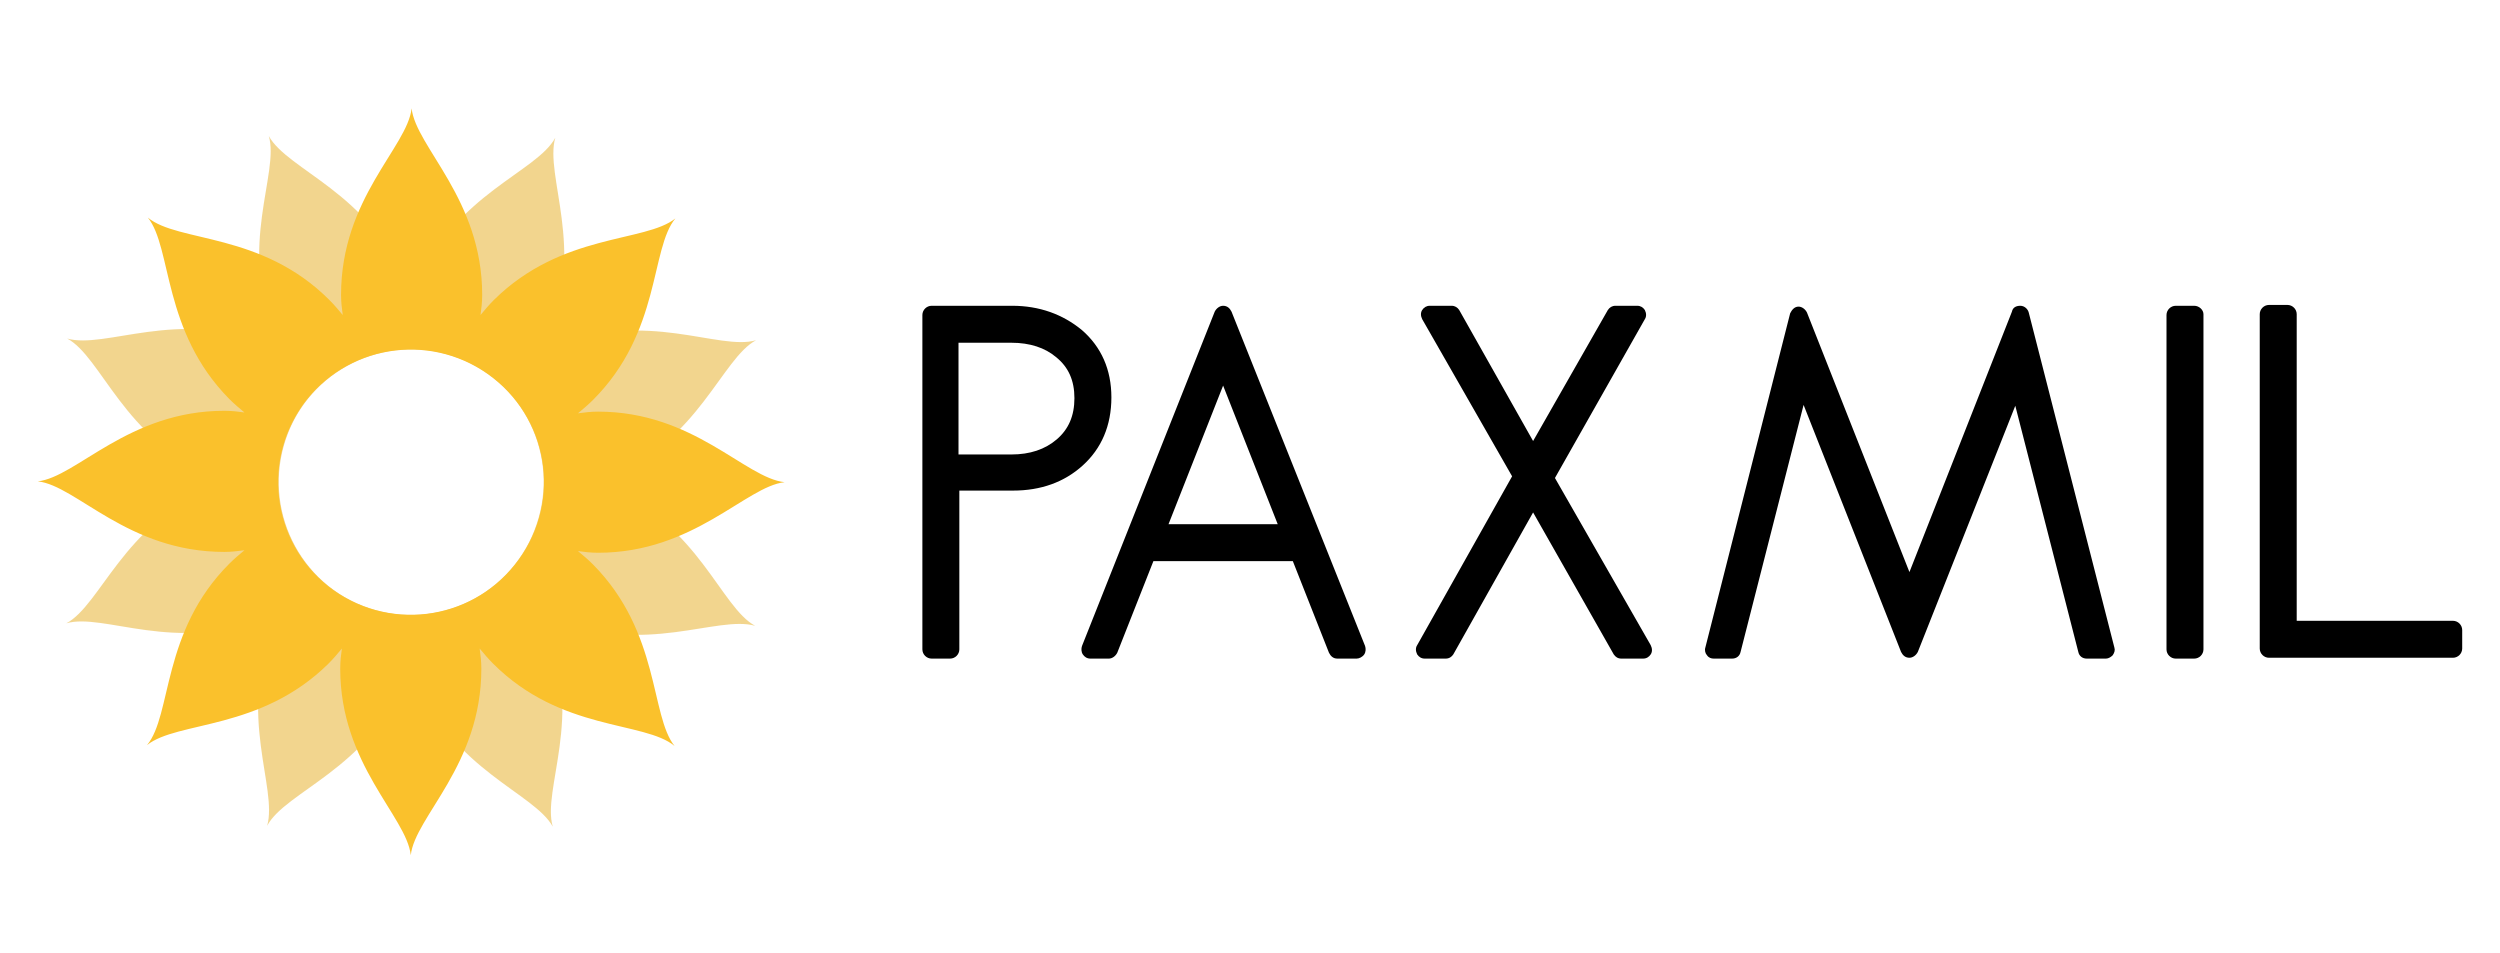 <?xml version="1.0" encoding="utf-8"?>
<!-- Generator: Adobe Illustrator 22.0.1, SVG Export Plug-In . SVG Version: 6.00 Build 0)  -->
<svg version="1.1" id="Camada_1" xmlns="http://www.w3.org/2000/svg" xmlns:xlink="http://www.w3.org/1999/xlink" x="0px" y="0px"
	 viewBox="0 0 297.6 113.4" style="enable-background:new 0 0 297.6 113.4;" xml:space="preserve">
<style type="text/css">
	.st0{opacity:0.5;fill:#E7AD1E;}
	.st1{fill:#FAC12C;}
</style>
<title>Prancheta 1</title>
<g>
	<g>
		<g>
			<path d="M132.3,47.3c0-3.3-1.2-6-3.5-8c0,0,0,0,0,0c-2.3-1.9-5.1-2.9-8.3-2.9h-9.6c-0.6,0-1.1,0.5-1.1,1.1v39.8
				c0,0.6,0.5,1.1,1.1,1.1h2.2c0.6,0,1.1-0.5,1.1-1.1V58.4h6.4c3.3,0,6.1-1,8.3-3C131.1,53.4,132.3,50.7,132.3,47.3z M114.1,40.8
				h6.3c2.2,0,4,0.6,5.3,1.7c1.5,1.2,2.2,2.8,2.2,4.9c0,2.1-0.7,3.7-2.1,4.9c-1.4,1.2-3.2,1.8-5.4,1.8h-6.3V40.8z"/>
			<path d="M146.6,37.1c-0.2-0.4-0.5-0.7-1-0.7c0,0,0,0,0,0c-0.4,0-0.8,0.3-1,0.7l-15.8,39.8c-0.1,0.3-0.1,0.7,0.1,1
				c0.2,0.3,0.5,0.5,0.9,0.5h2.2c0.4,0,0.8-0.3,1-0.7l4.3-10.9h16.6l4.3,10.9c0.2,0.4,0.5,0.7,1,0.7h2.3c0.3,0,0.7-0.2,0.9-0.5
				c0.2-0.3,0.2-0.7,0.1-1L146.6,37.1z M139.1,62.4l6.5-16.5l6.5,16.5H139.1z"/>
			<path d="M185.1,56.9L195.8,38c0.2-0.3,0.2-0.7,0-1.1c-0.2-0.3-0.5-0.5-0.9-0.5h-2.6c-0.4,0-0.7,0.2-0.9,0.5l-8.9,15.6l-8.8-15.6
				c-0.2-0.3-0.5-0.5-0.9-0.5h-2.6c-0.4,0-0.7,0.2-0.9,0.5c-0.2,0.3-0.2,0.7,0,1.1l10.7,18.7l-11.3,20.1c-0.2,0.3-0.2,0.7,0,1.1
				c0.2,0.3,0.5,0.5,0.9,0.5h2.5c0.4,0,0.7-0.2,0.9-0.5l9.5-16.9l9.6,16.9c0.2,0.3,0.5,0.5,0.9,0.5h2.6c0.4,0,0.7-0.2,0.9-0.5
				c0.2-0.3,0.2-0.7,0-1.1L185.1,56.9z"/>
			<path d="M241.5,37.2c-0.1-0.4-0.5-0.8-1-0.8c-0.5,0-0.9,0.2-1,0.7l-12.2,31l-12.2-30.9c-0.2-0.4-0.6-0.7-1-0.7
				c-0.5,0-0.8,0.4-1,0.8L203,77.1c-0.1,0.3,0,0.7,0.2,0.9c0.2,0.3,0.5,0.4,0.8,0.4h2.2c0.5,0,0.9-0.3,1-0.8l7.5-29.4l11.6,29.4
				c0.2,0.4,0.5,0.7,1,0.7c0,0,0,0,0,0c0.4,0,0.8-0.3,1-0.7l11.6-29.3l7.5,29.3c0.1,0.5,0.5,0.8,1,0.8h2.3c0.3,0,0.6-0.2,0.8-0.4
				c0.2-0.3,0.3-0.6,0.2-0.9L241.5,37.2z"/>
			<path d="M261.2,36.4H259c-0.6,0-1.1,0.5-1.1,1.1v39.8c0,0.6,0.5,1.1,1.1,1.1h2.2c0.6,0,1.1-0.5,1.1-1.1V37.4
				C262.3,36.9,261.8,36.4,261.2,36.4z"/>
			<path d="M292,73.9h-18.6V37.4c0-0.6-0.5-1.1-1.1-1.1h-2.2c-0.6,0-1.1,0.5-1.1,1.1v39.8c0,0.6,0.5,1.1,1.1,1.1H292
				c0.6,0,1.1-0.5,1.1-1.1V75C293.1,74.4,292.6,73.9,292,73.9z"/>
		</g>
	</g>
	<path class="st0" d="M70.4,57.5c0.7-0.2,1.5-0.4,2.3-0.8C83.2,52.4,85.9,42.7,90,40.5c-4.4,1.3-13.1-3.7-23.7,0.7
		c-0.8,0.3-1.5,0.7-2.1,1c0.4-0.6,0.7-1.3,1.1-2.1c4.4-10.5-0.5-19.2,0.8-23.7c-2.2,4.1-11.9,6.7-16.3,17.2
		c-0.3,0.8-0.6,1.5-0.8,2.2c-0.2-0.7-0.4-1.5-0.8-2.3c-4.3-10.6-13.9-13.2-16.2-17.3c1.3,4.4-3.7,13.1,0.7,23.7
		c0.3,0.8,0.7,1.5,1,2.1c-0.6-0.4-1.3-0.7-2.1-1.1C21.2,36.7,12.5,41.6,8,40.3c4.1,2.2,6.7,11.9,17.2,16.3c0.8,0.3,1.5,0.6,2.2,0.8
		c-0.7,0.2-1.5,0.4-2.3,0.8C14.7,62.4,12,72,7.9,74.2c4.4-1.3,13.1,3.7,23.7-0.7c0.8-0.3,1.5-0.7,2.1-1c-0.4,0.6-0.7,1.3-1.1,2.1
		c-4.4,10.5,0.5,19.2-0.8,23.7c2.2-4.1,11.9-6.7,16.3-17.2c0.3-0.8,0.6-1.5,0.8-2.2c0.2,0.7,0.4,1.5,0.8,2.3
		C54,91.7,63.6,94.4,65.8,98.4c-1.3-4.4,3.7-13.1-0.7-23.7c-0.3-0.8-0.7-1.5-1-2.1c0.6,0.4,1.3,0.7,2.1,1.1
		c10.5,4.4,19.2-0.5,23.7,0.8c-4.1-2.2-6.7-11.9-17.2-16.3C71.9,57.9,71.1,57.7,70.4,57.5z M64.1,61.7C61.7,70.1,53,75,44.6,72.6
		C36.2,70.2,31.4,61.4,33.8,53c2.4-8.4,11.2-13.2,19.5-10.8C61.7,44.6,66.5,53.4,64.1,61.7z"/>
	<path class="st1" d="M68.8,65.6c0.7,0.1,1.5,0.2,2.4,0.2c11.4,0,17.6-7.9,22.2-8.4C88.7,56.9,82.6,49,71.2,49
		c-0.9,0-1.6,0.1-2.4,0.2c0.6-0.5,1.2-1,1.8-1.6c8.1-8.1,6.8-18,9.8-21.6c-3.6,2.9-13.5,1.7-21.6,9.7c-0.6,0.6-1.1,1.2-1.6,1.8
		c0.1-0.7,0.2-1.5,0.2-2.4c0-11.4-7.9-17.6-8.4-22.2c-0.5,4.6-8.4,10.7-8.4,22.2c0,0.9,0.1,1.6,0.2,2.4c-0.5-0.6-1-1.2-1.6-1.8
		c-8.1-8.1-18-6.8-21.6-9.8c2.9,3.6,1.7,13.5,9.7,21.6c0.6,0.6,1.2,1.1,1.8,1.6c-0.7-0.1-1.5-0.2-2.4-0.2c-11.4,0-17.6,7.9-22.2,8.4
		c4.6,0.5,10.7,8.4,22.2,8.4c0.9,0,1.6-0.1,2.4-0.2c-0.6,0.5-1.2,1-1.8,1.6c-8.1,8.1-6.8,18-9.8,21.6c3.6-2.9,13.5-1.7,21.6-9.7
		c0.6-0.6,1.1-1.2,1.6-1.8c-0.1,0.7-0.2,1.5-0.2,2.4c0,11.4,7.9,17.6,8.4,22.2c0.5-4.6,8.4-10.7,8.4-22.2c0-0.9-0.1-1.6-0.2-2.4
		c0.5,0.6,1,1.2,1.6,1.8c8.1,8.1,18,6.8,21.6,9.8c-2.9-3.6-1.7-13.5-9.7-21.6C70,66.6,69.4,66.1,68.8,65.6z M61.3,67.2
		c-5.4,6.8-15.3,8-22.2,2.6c-6.8-5.4-8-15.3-2.6-22.2c5.4-6.8,15.3-8,22.2-2.6C65.6,50.4,66.8,60.3,61.3,67.2z"/>
</g>
</svg>
